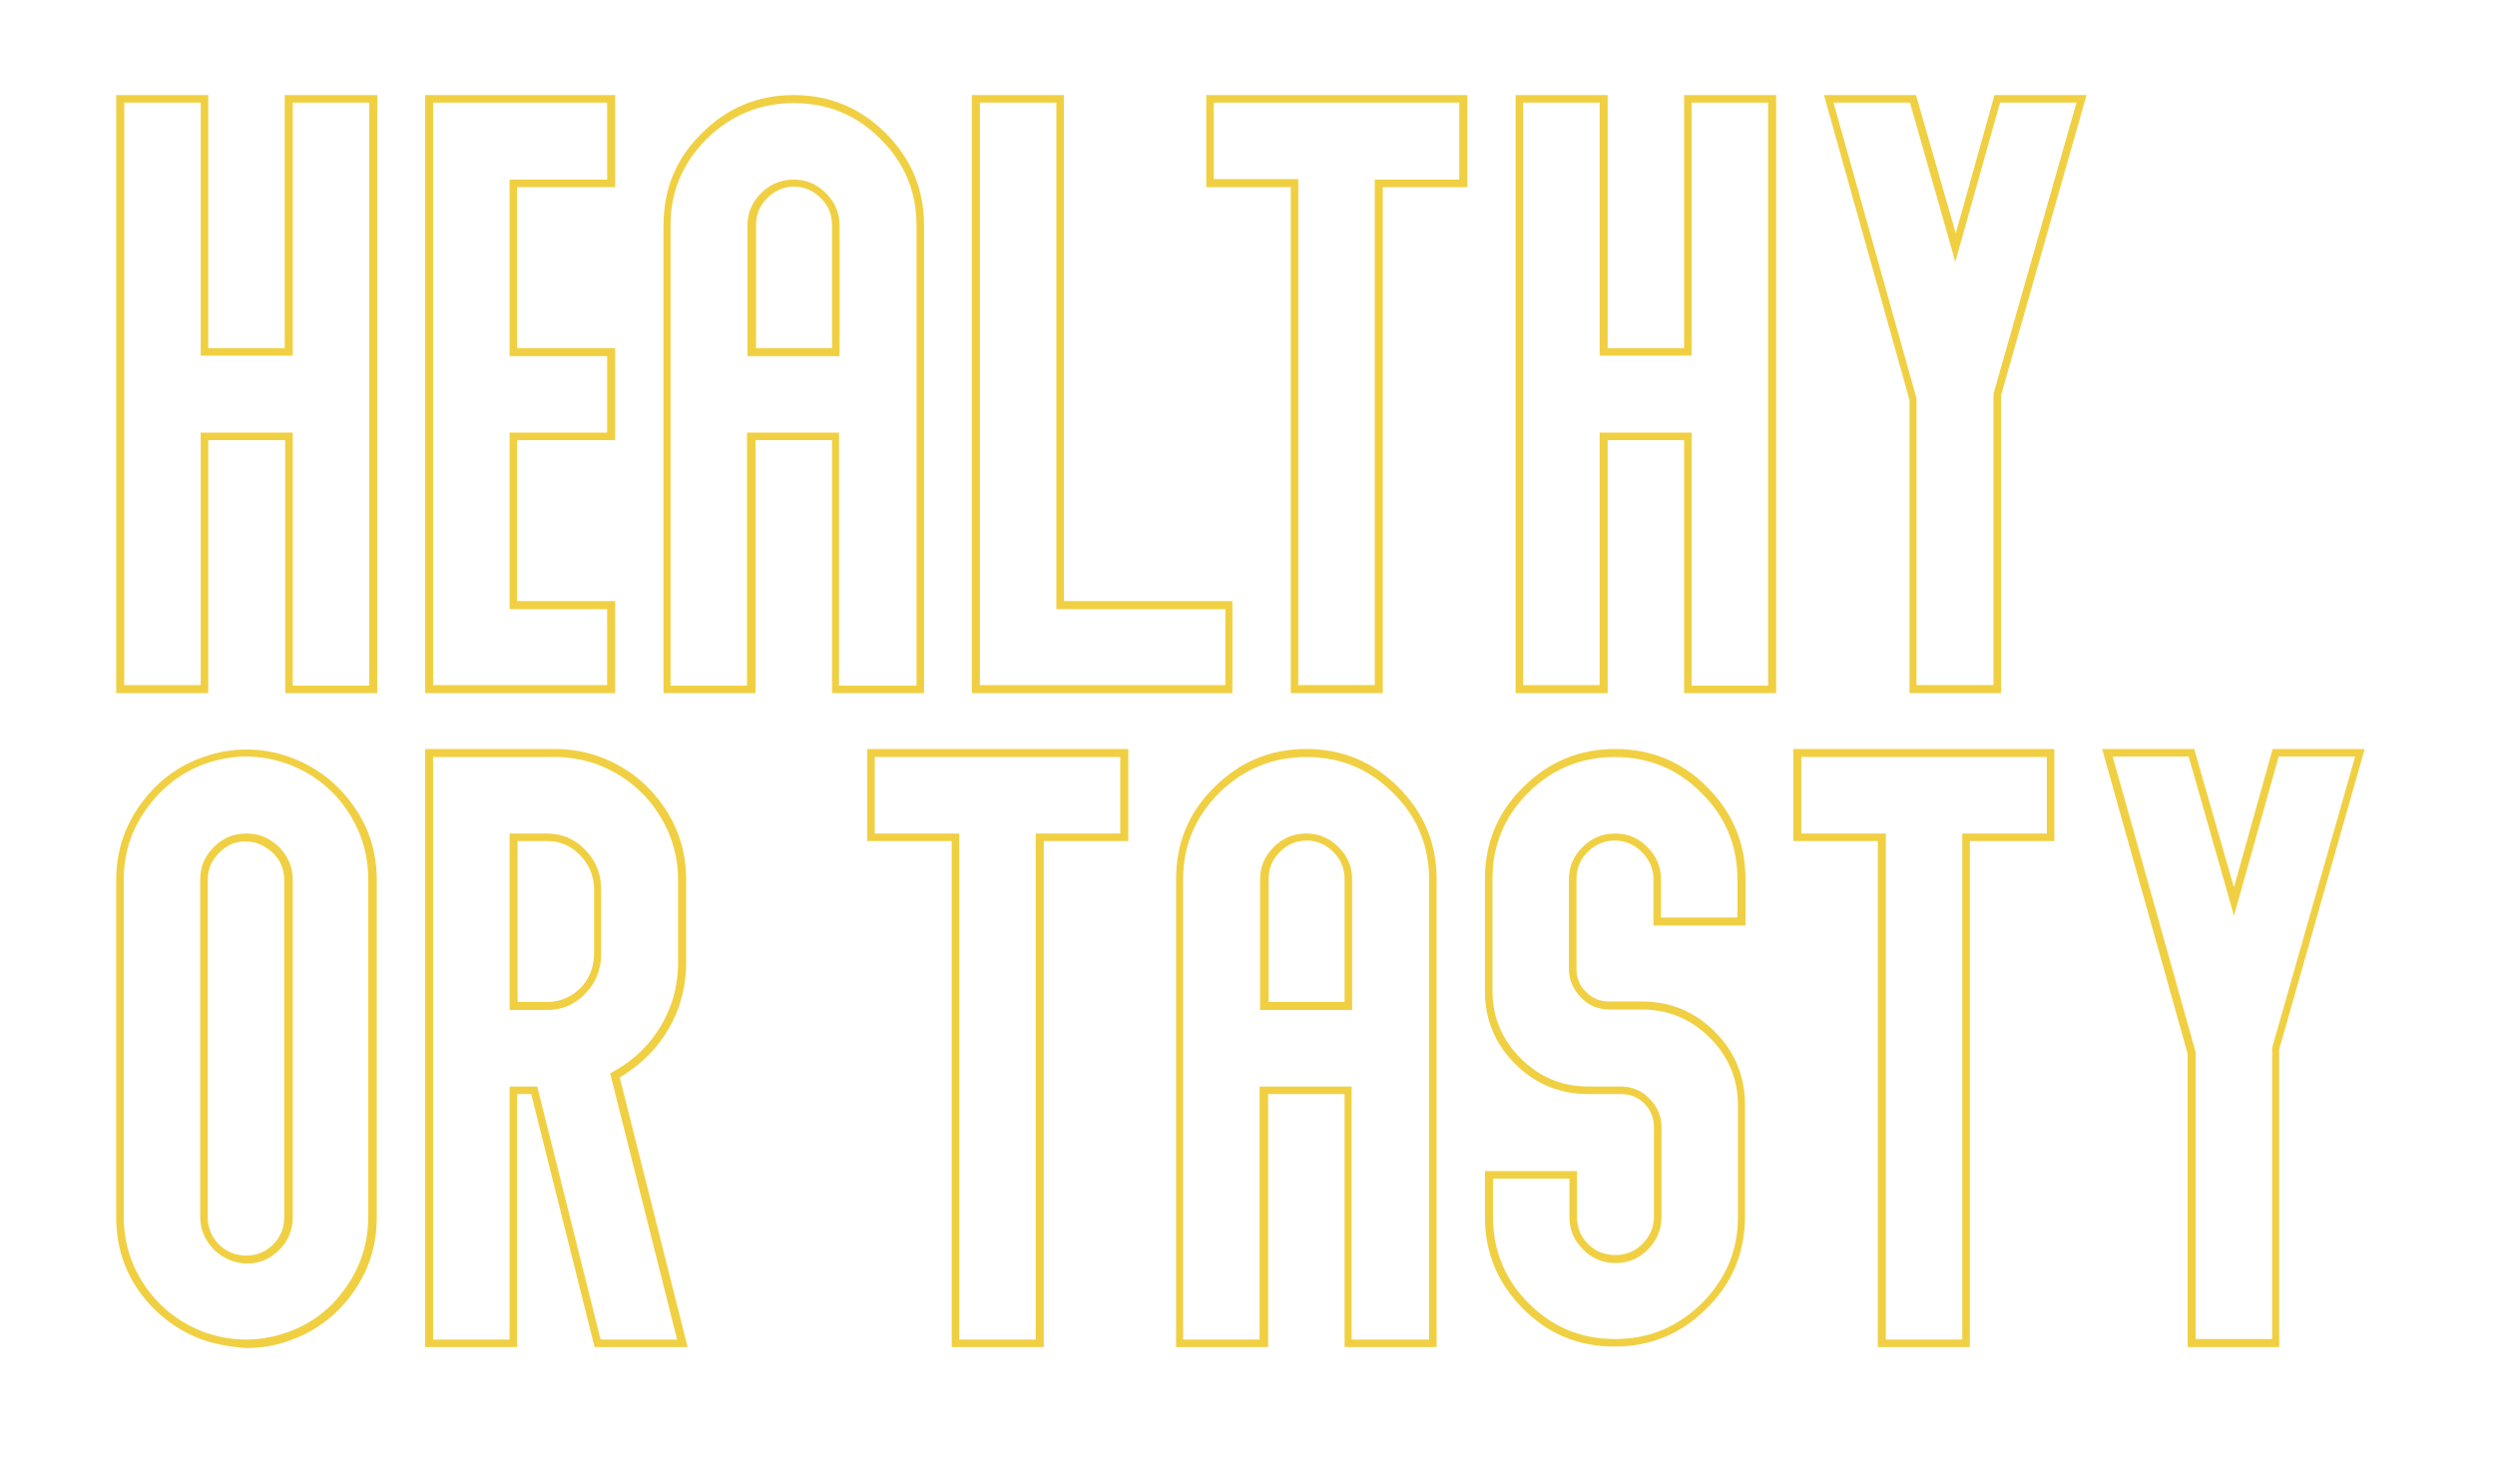 <?xml version="1.0" encoding="utf-8"?>
<!-- Generator: Adobe Illustrator 24.0.2, SVG Export Plug-In . SVG Version: 6.00 Build 0)  -->
<svg version="1.1" id="Laag_1" xmlns="http://www.w3.org/2000/svg" xmlns:xlink="http://www.w3.org/1999/xlink" x="0px" y="0px"
	 viewBox="0 0 496 295" style="enable-background:new 0 0 496 295;" xml:space="preserve">
<style type="text/css">
	.st0{fill:#F0D042;}
	.st1{fill:#F0594D;}
	.st2{fill:#373EB7;}
</style>
<g>
	<g>
		<path class="st0" d="M56.7,137.8V87.5H41.4v50.3H23.1V18.9h18.3v50.3h15.2V18.9H75v118.9H56.7z M73.4,136.3V20.4H58.2v50.3H39.9
			V20.4H24.7v115.8h15.2V86h18.3v50.3H73.4z"/>
		<path class="st0" d="M84.5,137.8V18.9h37.8v18.3h-19.5v32h19.5v18.3h-19.5v32h19.5v18.3H84.5z M120.7,136.3v-15.2h-19.4V86h19.4
			V70.8h-19.4V35.7h19.4V20.4H86.1v115.8H120.7z"/>
		<path class="st0" d="M165.4,137.8V87.5h-15.2v50.3h-18.3v-93c0-7.2,2.5-13.3,7.6-18.3c5.1-5.1,11.2-7.6,18.3-7.6
			c7.1,0,13.2,2.5,18.3,7.6c5.1,5.1,7.6,11.2,7.6,18.3v93H165.4z M182.2,136.3V44.8c0-6.7-2.4-12.5-7.2-17.2
			c-4.8-4.8-10.5-7.1-17.2-7.1c-6.7,0-12.5,2.4-17.3,7.1c-4.8,4.8-7.2,10.5-7.2,17.2v91.5h15.2V86h18.3v50.3H182.2z M148.6,70.8v-26
			c0-2.5,0.9-4.6,2.7-6.4c1.8-1.8,4-2.7,6.5-2.7c2.5,0,4.6,0.9,6.4,2.7c1.8,1.8,2.7,3.9,2.7,6.4v26H148.6z M165.4,69.2V44.8
			c0-2.1-0.7-3.9-2.2-5.4c-1.5-1.5-3.3-2.3-5.3-2.3c-2.1,0-3.9,0.8-5.4,2.3c-1.5,1.5-2.2,3.3-2.2,5.4v24.4H165.4z"/>
		<path class="st0" d="M193.2,137.8V18.9h18.3v100.6h33.5v18.3H193.2z M243.6,136.3v-15.2H210V20.4h-15.2v115.8H243.6z"/>
		<path class="st0" d="M256.6,137.8V37.2h-16.8V18.9h51.9v18.3h-16.8v100.6H256.6z M256.6,137.8V37.2h-16.8V18.9h51.9v18.3h-16.8
			v100.6H256.6z M273.3,136.3V35.7h16.8V20.4h-48.8v15.2h16.8v100.6H273.3z M273.3,136.3V35.7h16.8V20.4h-48.8v15.2h16.8v100.6
			H273.3z"/>
		<path class="st0" d="M334.8,137.8V87.5h-15.2v50.3h-18.3V18.9h18.3v50.3h15.2V18.9h18.3v118.9H334.8z M351.5,136.3V20.4h-15.2
			v50.3H318V20.4h-15.2v115.8H318V86h18.3v50.3H351.5z"/>
		<path class="st0" d="M379.6,137.8V79.5l-17-60.6h18.3l7.9,27.5l7.7-27.5h18.3l-17,59.7v59.2H379.6z M379.6,137.8V79.5l-17-60.6
			h18.3l7.9,27.5l7.7-27.5h18.3l-17,59.7v59.2H379.6z M396.3,136.3v-58l16.5-57.9h-15.2l-8.9,31.7l-0.8-2.9l-8.2-28.8h-15.2
			l16.5,58.8v57H396.3z M396.3,136.3v-58l16.5-57.9h-15.2l-8.9,31.7l-0.8-2.9l-8.2-28.8h-15.2l16.5,58.8v57H396.3z"/>
		<path class="st0" d="M40.4,266.4c-5.2-1.9-9.4-5.1-12.6-9.5s-4.7-9.4-4.7-14.9v-67.1c0-6.9,2.5-13,7.6-18.3c2.8-2.8,6-4.8,9.7-6.1
			c2.8-1,5.7-1.5,8.6-1.5s5.8,0.5,8.6,1.5c5.2,1.9,9.4,5.1,12.6,9.6c3.2,4.4,4.7,9.4,4.7,14.9v67.1c0,6.9-2.5,13.1-7.6,18.3
			c-2.8,2.8-6,4.8-9.7,6.1c-2.8,1-5.6,1.5-8.6,1.5C46,267.8,43.2,267.3,40.4,266.4z M40.9,151.8c-3.5,1.2-6.5,3.2-9.1,5.8
			c-4.8,5-7.2,10.7-7.2,17.2v67.1c0,5.2,1.5,9.8,4.4,14c3,4.2,6.9,7.2,11.8,9c2.6,0.9,5.3,1.4,8.1,1.4s5.5-0.5,8.1-1.4
			c3.5-1.2,6.5-3.1,9.1-5.7c4.7-5,7.1-10.7,7.1-17.3v-67.1c0-5.2-1.5-9.8-4.4-14c-2.9-4.2-6.9-7.2-11.8-9c-2.6-0.9-5.3-1.4-8.1-1.4
			S43.5,150.9,40.9,151.8z M42.5,248.4c-1.8-1.9-2.7-4-2.7-6.5v-67.1c0-2.5,0.9-4.6,2.7-6.4s3.9-2.7,6.5-2.7c2.5,0,4.6,0.9,6.5,2.7
			c1.8,1.9,2.7,4,2.7,6.5v67.1c0,2.5-0.9,4.7-2.7,6.5s-3.9,2.7-6.5,2.7C46.5,251.1,44.4,250.2,42.5,248.4z M43.6,169.5
			c-1.5,1.5-2.3,3.3-2.3,5.4v67.1c0,2,0.7,3.8,2.2,5.4c1.6,1.5,3.4,2.2,5.4,2.2c2.1,0,3.9-0.7,5.4-2.2c1.5-1.5,2.2-3.3,2.2-5.4
			v-67.1c0-2-0.7-3.8-2.2-5.3c-1.6-1.5-3.4-2.3-5.4-2.3C46.9,167.2,45.1,168,43.6,169.5z"/>
		<path class="st0" d="M118.2,267.8l-12.6-50.3h-2.8v50.3H84.5V148.9h25.9c3,0,5.9,0.5,8.7,1.5c5.2,1.9,9.4,5.1,12.6,9.6
			s4.7,9.4,4.7,14.9v16.6c0,3-0.5,5.9-1.5,8.8c-2.2,6-6.2,10.6-11.7,13.9l13.5,53.6H118.2z M134.6,266.3l-13.3-52.9l0.5-0.3
			c5.5-3,9.4-7.5,11.6-13.4c0.9-2.6,1.4-5.4,1.4-8.2V175c0-5.2-1.5-9.8-4.4-14s-6.9-7.2-11.8-9.1c-2.7-0.9-5.4-1.4-8.2-1.4H86.1
			v115.8h15.2V216h5.5l12.6,50.3H134.6z M101.3,200.8v-35.1h7.4c2.9,0,5.4,1,7.5,3.1s3.2,4.6,3.3,7.6c0,0,0,0.1,0,0.1v13.3
			c0,0.1,0,0.2,0,0.3c-0.1,3-1.2,5.5-3.3,7.6s-4.6,3.1-7.5,3.1H101.3z M108.7,199.2c2.5,0,4.7-0.9,6.5-2.6s2.7-3.9,2.9-6.5
			c0-0.1,0-0.1,0-0.2v-13.3v-0.1c-0.1-2.6-1.1-4.8-2.9-6.6c-1.8-1.8-3.9-2.7-6.4-2.7h-5.9v32H108.7z"/>
		<path class="st0" d="M189.2,267.8V167.2h-16.8v-18.3h51.9v18.3h-16.8v100.6H189.2z M189.2,267.8V167.2h-16.8v-18.3h51.9v18.3
			h-16.8v100.6H189.2z M205.9,266.3V165.7h16.8v-15.2h-48.8v15.2h16.8v100.6H205.9z M205.9,266.3V165.7h16.8v-15.2h-48.8v15.2h16.8
			v100.6H205.9z"/>
		<path class="st0" d="M267.3,267.8v-50.3h-15.2v50.3h-18.3v-93c0-7.2,2.5-13.3,7.6-18.3c5.1-5.1,11.2-7.6,18.3-7.6
			c7.1,0,13.2,2.5,18.3,7.6c5.1,5.1,7.6,11.2,7.6,18.3v93H267.3z M284.1,266.3v-91.5c0-6.7-2.4-12.5-7.2-17.2
			c-4.8-4.8-10.5-7.1-17.2-7.1c-6.7,0-12.5,2.4-17.3,7.1c-4.8,4.8-7.2,10.5-7.2,17.2v91.5h15.2V216h18.3v50.3H284.1z M250.5,200.8
			v-26c0-2.5,0.9-4.6,2.7-6.4c1.8-1.8,4-2.7,6.5-2.7c2.5,0,4.6,0.9,6.4,2.7c1.8,1.8,2.7,3.9,2.7,6.4v26H250.5z M267.3,199.2v-24.4
			c0-2.1-0.7-3.9-2.2-5.4c-1.5-1.5-3.3-2.3-5.3-2.3c-2.1,0-3.9,0.8-5.4,2.3c-1.5,1.5-2.2,3.3-2.2,5.4v24.4H267.3z"/>
		<path class="st0" d="M302.8,260.2c-5.1-5.1-7.6-11.2-7.6-18.3v-9.1h18.3v9.1c0,2.1,0.7,3.9,2.2,5.4c1.5,1.5,3.3,2.2,5.4,2.2
			c2.1,0,3.9-0.7,5.4-2.2c1.5-1.5,2.3-3.3,2.3-5.4v-17.8c0-1.8-0.6-3.4-1.9-4.7c-1.3-1.3-2.8-1.9-4.7-1.9h-6.5c-5.6,0-10.5-2-14.5-6
			c-4-4-6-8.8-6-14.5v-22.2c0-7.2,2.5-13.3,7.6-18.3c5.1-5.1,11.2-7.6,18.3-7.6s13.3,2.5,18.3,7.6c5.1,5.1,7.6,11.2,7.6,18.3v9.2
			h-18.3v-9.2c0-2.1-0.8-3.9-2.3-5.4c-1.5-1.5-3.3-2.3-5.4-2.3c-2.1,0-3.9,0.8-5.4,2.3c-1.5,1.5-2.2,3.3-2.2,5.4v17.8
			c0,1.8,0.6,3.4,1.9,4.6c1.3,1.3,2.8,1.9,4.6,1.9h6.5c5.7,0,10.5,2,14.5,6c4,4,6,8.9,6,14.5v22.2c0,7.2-2.5,13.3-7.6,18.3
			c-5.1,5.1-11.2,7.6-18.3,7.6S307.9,265.3,302.8,260.2z M302.8,260.2c-5.1-5.1-7.6-11.2-7.6-18.3v-9.1h18.3v9.1
			c0,2.1,0.7,3.9,2.2,5.4c1.5,1.5,3.3,2.2,5.4,2.2c2.1,0,3.9-0.7,5.4-2.2c1.5-1.5,2.3-3.3,2.3-5.4v-17.8c0-1.8-0.6-3.4-1.9-4.7
			c-1.3-1.3-2.8-1.9-4.7-1.9h-6.5c-5.6,0-10.5-2-14.5-6c-4-4-6-8.8-6-14.5v-22.2c0-7.2,2.5-13.3,7.6-18.3c5.1-5.1,11.2-7.6,18.3-7.6
			s13.3,2.5,18.3,7.6c5.1,5.1,7.6,11.2,7.6,18.3v9.2h-18.3v-9.2c0-2.1-0.8-3.9-2.3-5.4c-1.5-1.5-3.3-2.3-5.4-2.3
			c-2.1,0-3.9,0.8-5.4,2.3c-1.5,1.5-2.2,3.3-2.2,5.4v17.8c0,1.8,0.6,3.4,1.9,4.6c1.3,1.3,2.8,1.9,4.6,1.9h6.5c5.7,0,10.5,2,14.5,6
			c4,4,6,8.9,6,14.5v22.2c0,7.2-2.5,13.3-7.6,18.3c-5.1,5.1-11.2,7.6-18.3,7.6S307.9,265.3,302.8,260.2z M296.8,241.9
			c0,6.7,2.4,12.5,7.1,17.2c4.8,4.8,10.5,7.1,17.2,7.1c6.7,0,12.4-2.4,17.2-7.1c4.8-4.8,7.2-10.5,7.2-17.2v-22.2
			c0-5.2-1.9-9.7-5.6-13.4s-8.2-5.6-13.4-5.6H320c-2.2,0-4.2-0.8-5.7-2.4c-1.6-1.6-2.4-3.5-2.4-5.7v-17.8c0-2.5,0.9-4.6,2.7-6.4
			c1.8-1.8,4-2.7,6.5-2.7c2.5,0,4.6,0.9,6.4,2.7c1.8,1.8,2.7,3.9,2.7,6.4v7.6h15.2v-7.6c0-6.7-2.4-12.5-7.2-17.2
			c-4.8-4.8-10.5-7.1-17.2-7.1c-6.7,0-12.5,2.4-17.2,7.1c-4.8,4.8-7.1,10.5-7.1,17.2V197c0,5.2,1.9,9.7,5.6,13.4
			c3.7,3.7,8.2,5.6,13.4,5.6h6.5c2.2,0,4.2,0.8,5.7,2.4c1.6,1.6,2.4,3.5,2.4,5.7v17.8c0,2.5-0.9,4.7-2.7,6.5
			c-1.8,1.8-3.9,2.7-6.4,2.7c-2.5,0-4.7-0.9-6.5-2.7c-1.8-1.8-2.7-3.9-2.7-6.5v-7.6h-15.2V241.9z M296.8,241.9
			c0,6.7,2.4,12.5,7.1,17.2c4.8,4.8,10.5,7.1,17.2,7.1c6.7,0,12.4-2.4,17.2-7.1c4.8-4.8,7.2-10.5,7.2-17.2v-22.2
			c0-5.2-1.9-9.7-5.6-13.4s-8.2-5.6-13.4-5.6H320c-2.2,0-4.2-0.8-5.7-2.4c-1.6-1.6-2.4-3.5-2.4-5.7v-17.8c0-2.5,0.9-4.6,2.7-6.4
			c1.8-1.8,4-2.7,6.5-2.7c2.5,0,4.6,0.9,6.4,2.7c1.8,1.8,2.7,3.9,2.7,6.4v7.6h15.2v-7.6c0-6.7-2.4-12.5-7.2-17.2
			c-4.8-4.8-10.5-7.1-17.2-7.1c-6.7,0-12.5,2.4-17.2,7.1c-4.8,4.8-7.1,10.5-7.1,17.2V197c0,5.2,1.9,9.7,5.6,13.4
			c3.7,3.7,8.2,5.6,13.4,5.6h6.5c2.2,0,4.2,0.8,5.7,2.4c1.6,1.6,2.4,3.5,2.4,5.7v17.8c0,2.5-0.9,4.7-2.7,6.5
			c-1.8,1.8-3.9,2.7-6.4,2.7c-2.5,0-4.7-0.9-6.5-2.7c-1.8-1.8-2.7-3.9-2.7-6.5v-7.6h-15.2V241.9z"/>
		<path class="st0" d="M373.3,267.8V167.2h-16.8v-18.3h51.9v18.3h-16.8v100.6H373.3z M373.3,267.8V167.2h-16.8v-18.3h51.9v18.3
			h-16.8v100.6H373.3z M390.1,266.3V165.7h16.8v-15.2h-48.8v15.2h16.8v100.6H390.1z M390.1,266.3V165.7h16.8v-15.2h-48.8v15.2h16.8
			v100.6H390.1z"/>
		<path class="st0" d="M434.9,267.8v-58.3l-17-60.6h18.3l7.9,27.5l7.7-27.5h18.3l-17,59.7v59.2H434.9z M434.9,267.8v-58.3l-17-60.6
			h18.3l7.9,27.5l7.7-27.5h18.3l-17,59.7v59.2H434.9z M451.7,266.3v-58l16.5-57.9H453l-8.9,31.7l-0.8-2.9l-8.2-28.8H420l16.5,58.8
			v57H451.7z M451.7,266.3v-58l16.5-57.9H453l-8.9,31.7l-0.8-2.9l-8.2-28.8H420l16.5,58.8v57H451.7z"/>
	</g>
</g>
</svg>
